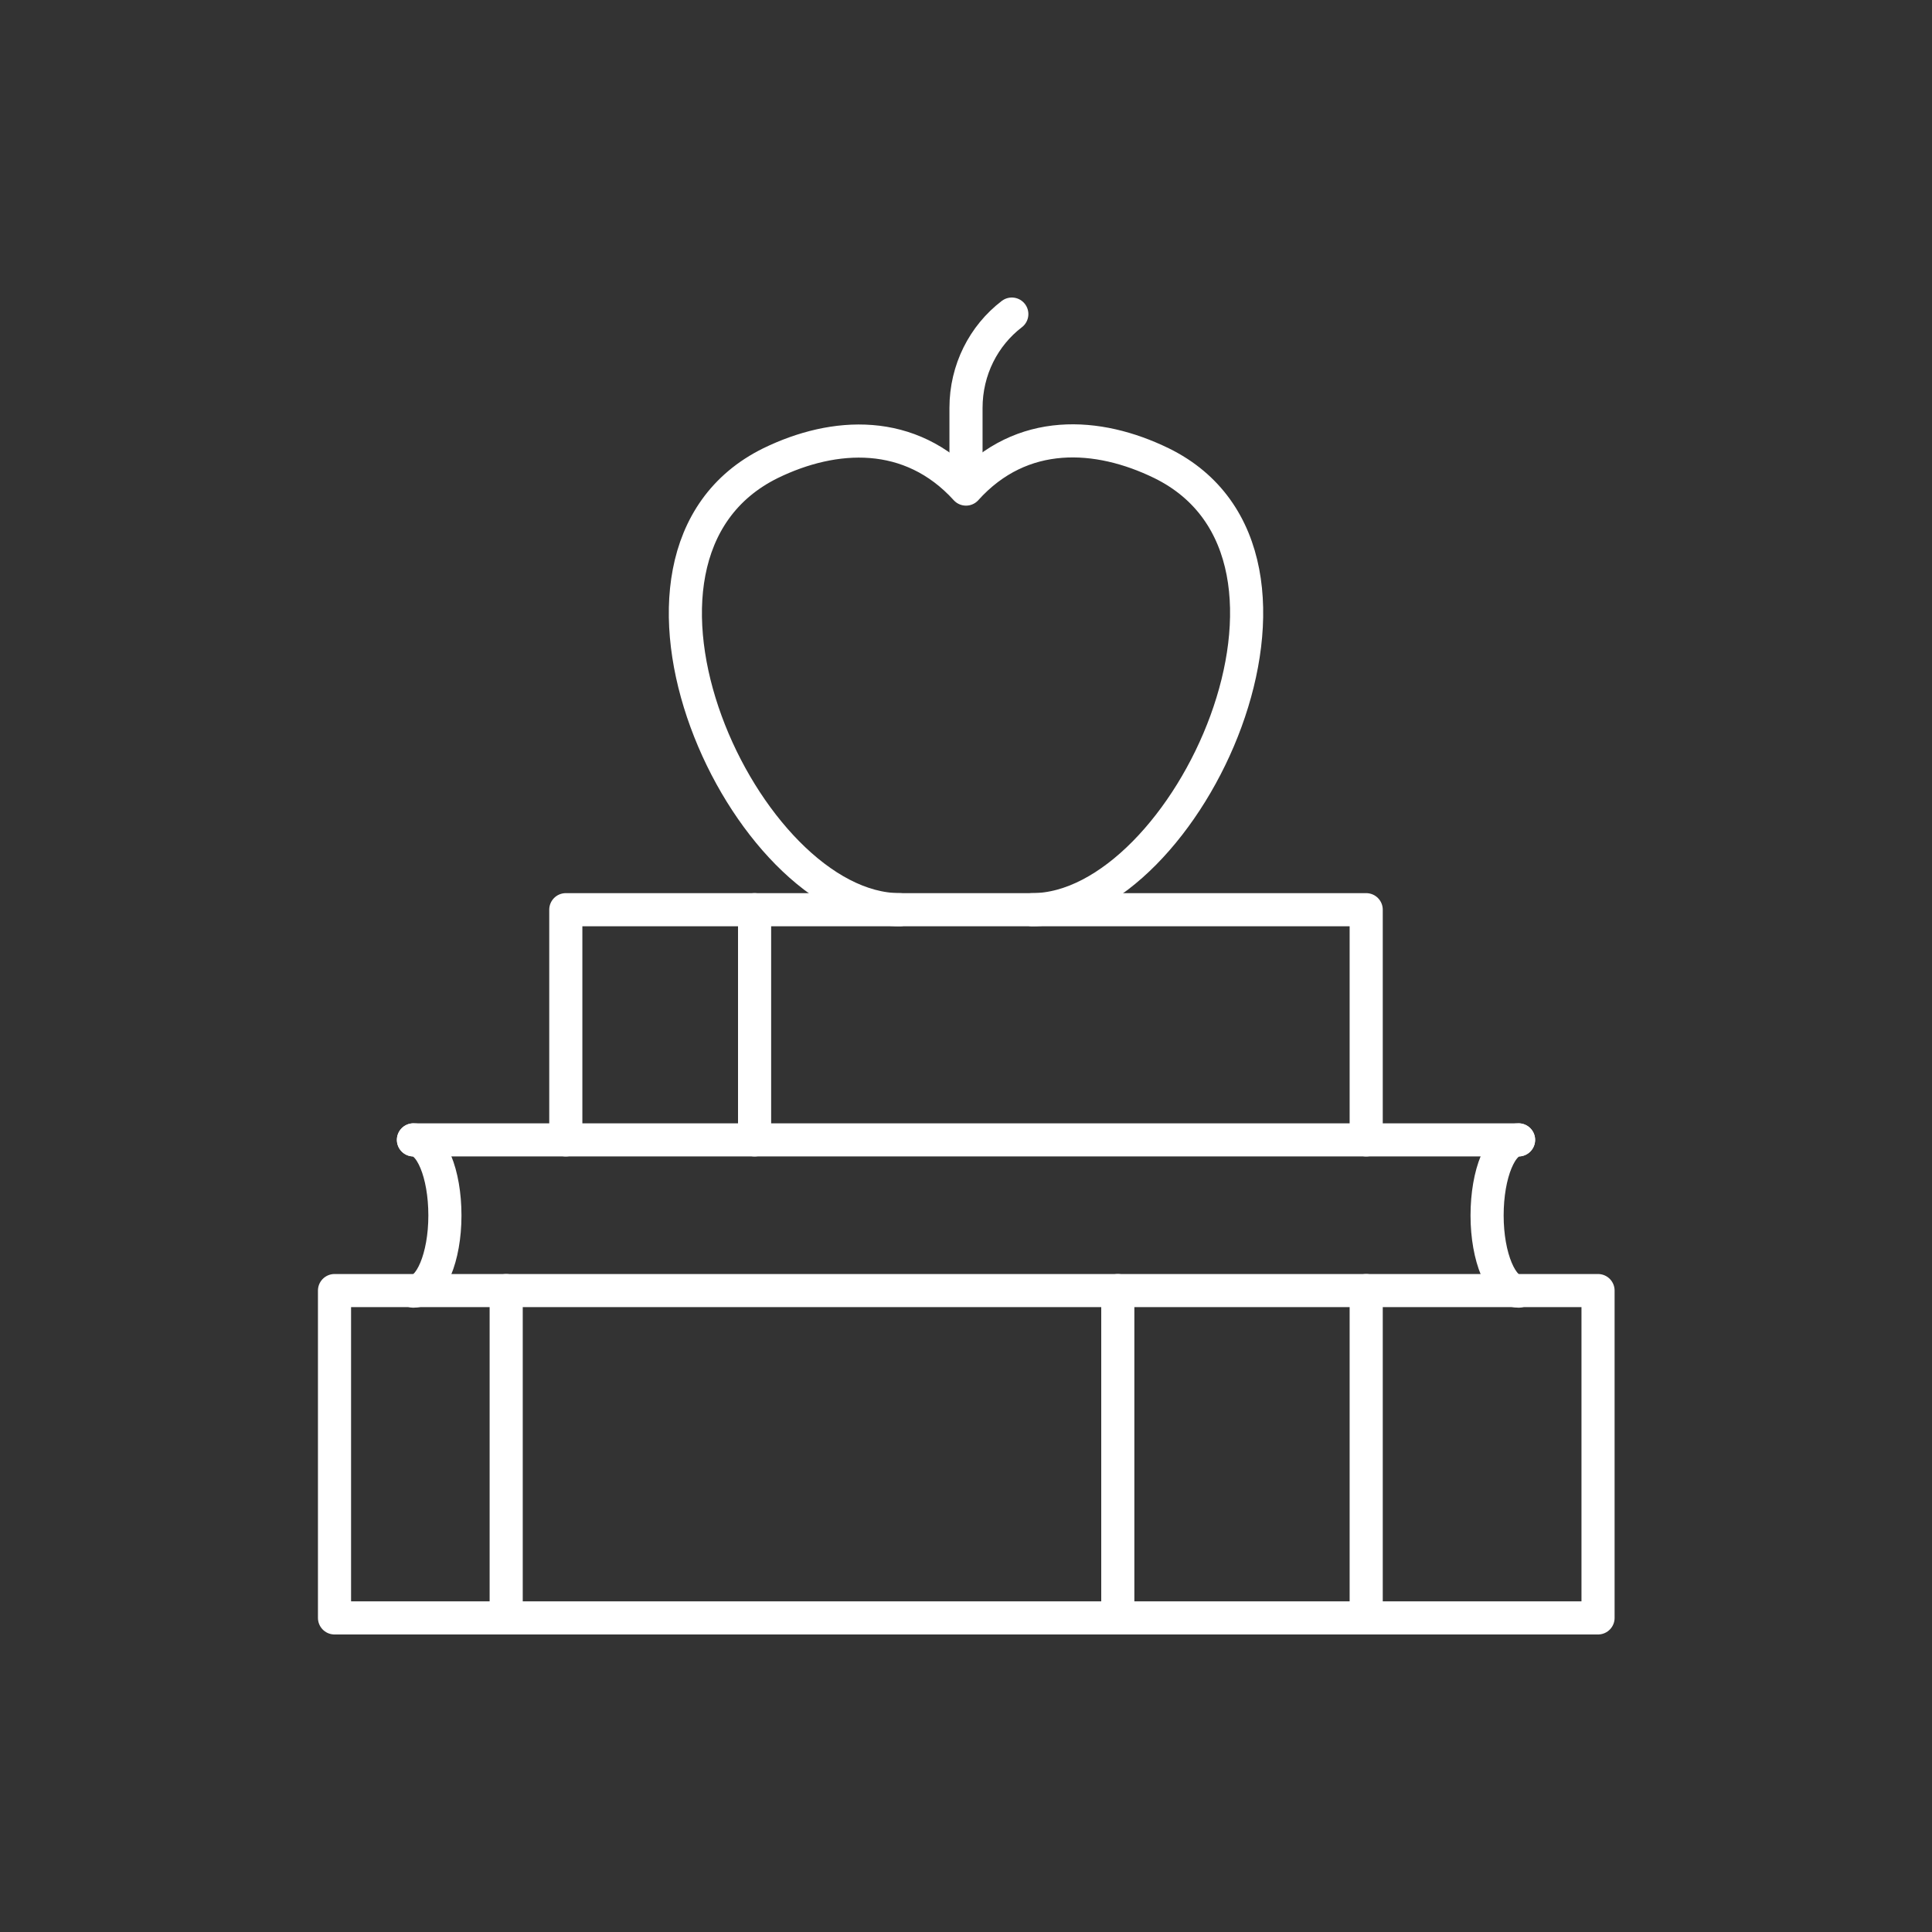 <?xml version="1.0" encoding="UTF-8"?>
<svg xmlns="http://www.w3.org/2000/svg" id="Layer_1" version="1.1" viewBox="0 0 350 350">
  <rect x="0" y="0" width="350" height="350" fill="#333333" stroke="none"/>
  <defs>
    <style>
      .st0 {
        fill: none;
        stroke: #fff;
        stroke-linecap: round;
        stroke-linejoin: round;
        stroke-width: 6px;
      }
    </style>
  </defs>
  <rect class="st0" x="60.6" y="233.8" width="228.9" height="59.3"></rect>
  <line class="st0" x1="275.1" y1="206.5" x2="74.9" y2="206.5"></line>
  <line class="st0" x1="247.5" y1="233.8" x2="247.5" y2="293.1"></line>
  <line class="st0" x1="202.5" y1="233.8" x2="202.5" y2="293.1"></line>
  <line class="st0" x1="91.7" y1="233.8" x2="91.7" y2="293.1"></line>
  <path class="st0" d="M187,164.8c28.1,0,57.7-64.1,23.4-80.9-11.5-5.6-25.3-6.5-35.4,4.7-10.1-11.1-23.9-10.3-35.4-4.7-34.3,16.9-4.7,80.9,23.4,80.9"></path>
  <path class="st0" d="M175,88.5v-14.6c0-6.9,3.2-13.1,8.3-17"></path>
  <polyline class="st0" points="247.5 206.5 247.5 164.8 102.5 164.8 102.5 206.5"></polyline>
  <line class="st0" x1="136.7" y1="164.8" x2="136.7" y2="206.5"></line>
  <path class="st0" d="M74.9,206.5c3.2,0,5.7,6.1,5.7,13.7s-2.6,13.7-5.7,13.7"></path>
  <path class="st0" d="M275.1,206.5c-3.2,0-5.7,6.1-5.7,13.7s2.6,13.7,5.7,13.7"></path>
</svg>

